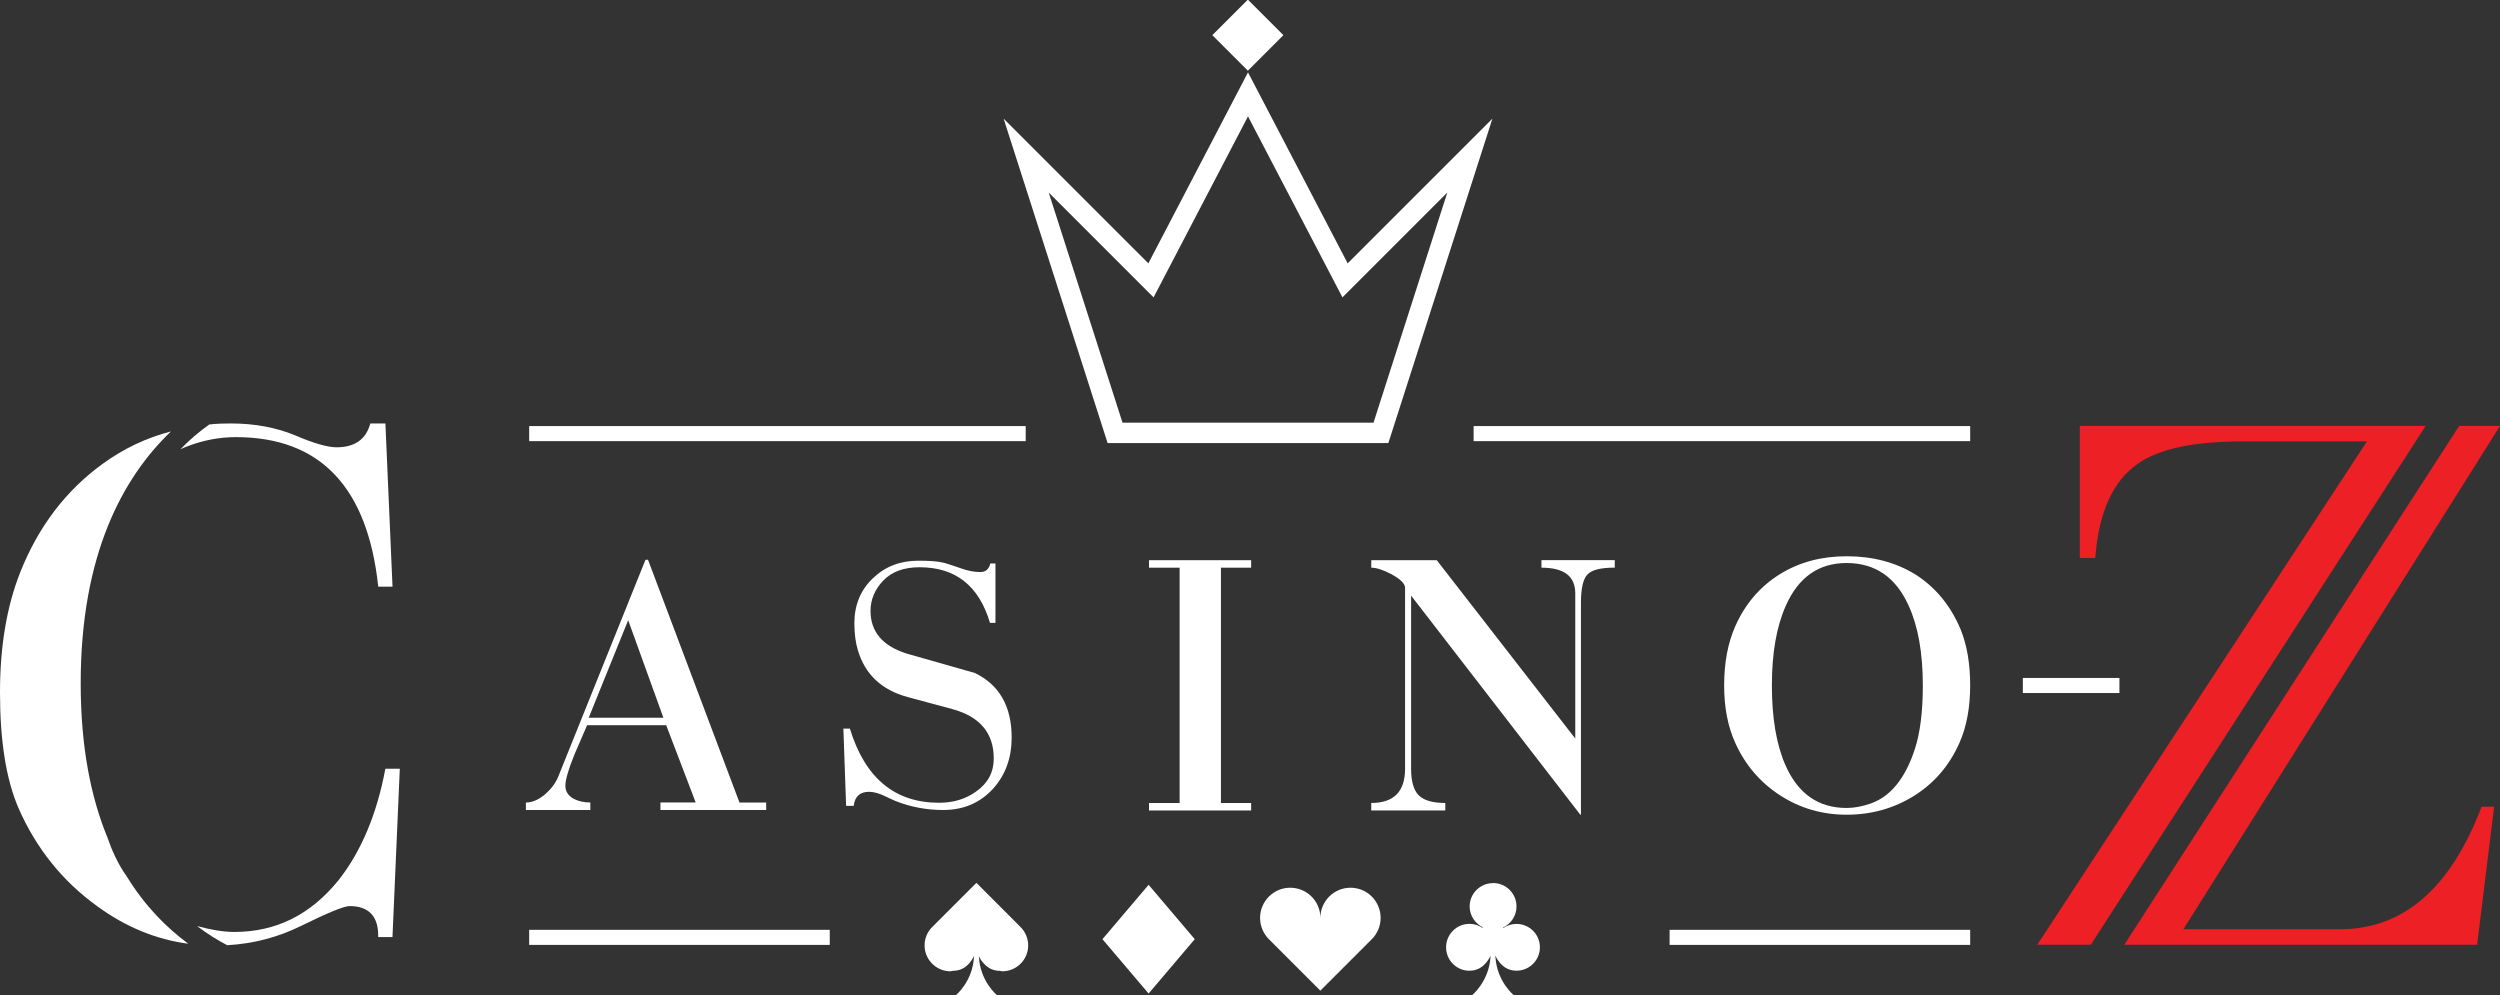 <?xml version="1.0" encoding="utf-8"?>
<!-- Generator: Adobe Illustrator 22.0.1, SVG Export Plug-In . SVG Version: 6.00 Build 0)  -->
<svg version="1.1" id="Layer_1" xmlns="http://www.w3.org/2000/svg" xmlns:xlink="http://www.w3.org/1999/xlink" x="0px" y="0px"
	 viewBox="0 0 100 39.8" style="enable-background:new 0 0 100 39.8;" xml:space="preserve">
<rect x="0" y="0" width="100" height="39.8" fill="#333333" stroke="none"/>
<style type="text/css">
	.st0{fill:#FFFFFF;}
	.st1{fill:#ED2025;}
</style>
<g>
	<g>
		<rect x="21.167" y="17.043" class="st0" width="19.861" height="0.603"/>
		<rect x="58.945" y="17.043" class="st0" width="19.862" height="0.603"/>
		<rect x="21.167" y="37.193" class="st0" width="12.023" height="0.603"/>
		<rect x="66.784" y="37.193" class="st0" width="12.023" height="0.603"/>
		<rect x="80.914" y="27.118" class="st0" width="3.863" height="0.603"/>
		<path class="st0" d="M13.548,35.199c-1.117,1.386-2.503,2.079-4.174,2.079
			c-0.432,0-0.929-0.082-1.492-0.236c0.408,0.31,0.815,0.562,1.206,0.766
			c1.043-0.057,2.038-0.318,2.959-0.774c1.076-0.53,1.72-0.791,1.932-0.791
			c0.783,0,1.166,0.416,1.149,1.239h0.571l0.293-6.733H15.415
			C15.073,32.574,14.445,34.058,13.548,35.199z"/>
		<path class="st0" d="M9.432,17.485c3.375,0,5.274,1.997,5.698,5.983h0.571l-0.285-6.53h-0.603
			c-0.171,0.636-0.62,0.954-1.353,0.954c-0.359,0-0.921-0.163-1.663-0.481
			c-0.75-0.31-1.606-0.473-2.568-0.473c-0.293,0-0.571,0.008-0.856,0.041
			c-0.391,0.277-0.783,0.603-1.158,0.995c0.082-0.041,0.171-0.082,0.261-0.114
			C8.127,17.607,8.78,17.485,9.432,17.485z"/>
		<path class="st0" d="M5.079,35.069c-0.147-0.204-0.277-0.416-0.391-0.644
			c-0.122-0.236-0.236-0.489-0.326-0.75c-0.024-0.057-0.049-0.13-0.073-0.196
			C3.636,31.889,3.228,29.876,3.228,27.332c0-5.144,1.679-8.225,3.611-10.076
			c-0.978,0.253-1.891,0.685-2.731,1.296c-1.475,1.068-2.576,2.519-3.301,4.345
			C0.269,24.259,0,25.857,0,27.699c0,1.94,0.245,3.481,0.742,4.63
			c0.709,1.614,1.761,2.918,3.138,3.913c1.133,0.832,2.356,1.337,3.652,1.508
			C6.66,37.106,5.796,36.242,5.079,35.069z"/>
		<path class="st0" d="M39.724,31.548c0.495-0.55,0.742-1.232,0.742-2.046
			c0-1.245-0.49-2.106-1.47-2.582c-0.906-0.257-1.808-0.513-2.706-0.77
			c-0.979-0.302-1.469-0.874-1.469-1.717c0-0.448,0.169-0.851,0.507-1.208
			c0.34-0.356,0.825-0.535,1.456-0.535c1.437,0,2.375,0.741,2.815,2.224h0.219v-2.375h-0.206
			c-0.055,0.229-0.188,0.343-0.398,0.343c-0.248,0-0.509-0.05-0.782-0.151
			c-0.395-0.137-0.642-0.216-0.742-0.234c-0.21-0.046-0.532-0.069-0.961-0.069
			c-0.724,0-1.33,0.236-1.819,0.707c-0.491,0.472-0.735,1.07-0.735,1.793
			c0,0.411,0.046,0.769,0.137,1.071c0.284,0.971,0.948,1.598,1.99,1.882l1.786,0.481
			c1.109,0.302,1.662,0.961,1.662,1.977c0,0.55-0.233,0.989-0.701,1.319
			c-0.42,0.302-0.915,0.453-1.483,0.453c-1.776,0-2.966-0.988-3.571-2.966h-0.26l0.109,3.09h0.303
			c0.045-0.376,0.25-0.563,0.617-0.563c0.147,0,0.321,0.041,0.523,0.124
			c0.173,0.083,0.342,0.16,0.507,0.234c0.614,0.247,1.258,0.37,1.936,0.37
			C38.54,32.399,39.203,32.116,39.724,31.548z"/>
		<polygon class="st0" points="45.96,22.707 47.185,22.707 47.185,32.12 45.96,32.12 45.96,32.419 
			50.046,32.419 50.046,32.12 48.837,32.12 48.837,22.707 50.046,22.707 50.046,22.408 
			45.96,22.408 		"/>
		<path class="st0" d="M61.658,22.707c0.902,0,1.353,0.341,1.353,1.024v5.811l-5.54-7.134h-2.62v0.299
			c0.204,0,0.469,0.085,0.795,0.256c0.372,0.199,0.557,0.385,0.557,0.555v7.234
			c0,0.912-0.451,1.367-1.353,1.367v0.299h2.962v-0.299c-0.503,0-0.856-0.102-1.062-0.306
			c-0.204-0.205-0.306-0.559-0.306-1.062v-6.926l6.767,8.761l0.027,0.001v-8.487
			c0-0.56,0.085-0.933,0.256-1.118c0.17-0.185,0.537-0.277,1.096-0.277v-0.299H61.658V22.707z"/>
		<path class="st0" d="M76.614,22.977c-0.788-0.484-1.705-0.727-2.749-0.727
			c-1.006,0-1.894,0.238-2.663,0.713c-0.797,0.494-1.395,1.191-1.794,2.093
			c-0.294,0.665-0.442,1.452-0.442,2.364c0,0.874,0.147,1.637,0.442,2.292
			c0.399,0.883,0.996,1.583,1.794,2.101c0.797,0.517,1.685,0.775,2.663,0.775
			c0.997,0,1.898-0.254,2.706-0.761c0.807-0.508,1.409-1.212,1.808-2.115
			c0.285-0.645,0.428-1.409,0.428-2.292c0-0.874-0.129-1.624-0.385-2.251
			C78.023,24.221,77.419,23.489,76.614,22.977z M76.599,29.948c-0.379,1.172-0.963,1.899-1.751,2.186
			c-0.351,0.124-0.679,0.185-0.983,0.185c-1.13,0-1.946-0.571-2.449-1.714
			c-0.362-0.829-0.541-1.89-0.541-3.185c0-1.294,0.184-2.356,0.555-3.185
			c0.503-1.143,1.314-1.714,2.435-1.714c1.139,0,1.965,0.567,2.478,1.699
			c0.38,0.829,0.57,1.895,0.57,3.2C76.913,28.458,76.808,29.301,76.599,29.948z"/>
		<path class="st0" d="M23.612,32.1c-0.247,0-0.466-0.048-0.655-0.143
			c-0.228-0.123-0.342-0.299-0.342-0.527c0-0.236,0.123-0.659,0.37-1.267
			c0.162-0.38,0.328-0.765,0.499-1.154h3.164l1.18,3.091h-1.41v0.299h4.229V32.1h-1.068
			l-3.659-9.711l-0.102,0.005l-3.487,8.668c-0.104,0.256-0.276,0.488-0.512,0.697
			c-0.266,0.228-0.527,0.342-0.783,0.342v0.299h2.577V32.1z M25.127,24.808l1.409,3.902h-2.988
			L25.127,24.808z"/>
		<path class="st0" d="M60.66,36.957c-0.199,0-0.38,0.062-0.53,0.163
			c-0.004-0.004-0.004-0.009-0.009-0.018c0.318-0.15,0.539-0.468,0.539-0.844
			c0-0.513-0.411-0.928-0.924-0.937h-0.013c-0.004,0-0.004,0.004-0.009,0.004s-0.004,0-0.009,0
			c-0.508,0.009-0.919,0.424-0.919,0.932c0,0.004,0,0.004,0,0.009c0.004,0.362,0.221,0.676,0.526,0.826
			c-0.004,0.009-0.009,0.013-0.013,0.022c-0.15-0.102-0.327-0.159-0.522-0.159
			c-0.517,0-0.933,0.42-0.933,0.937c0,0.486,0.367,0.884,0.835,0.932
			c0.031,0.004,0.066,0.004,0.097,0.004c0.066,0,0.128-0.009,0.19-0.018
			c0.031-0.009,0.058-0.018,0.088-0.027c0.018-0.004,0.04-0.009,0.057-0.022
			c0.031-0.009,0.058-0.022,0.084-0.04c0.155-0.088,0.305-0.243,0.429-0.491
			c0,0.022,0,0.044-0.004,0.062c-0.071,0.981-0.738,1.516-0.738,1.516h1.671
			c0,0-0.663-0.53-0.734-1.507c0-0.022-0.004-0.049-0.004-0.075c0.106,0.23,0.243,0.376,0.384,0.468
			c0.022,0.018,0.04,0.027,0.062,0.035c0.022,0.018,0.049,0.026,0.071,0.035
			c0.018,0.009,0.035,0.018,0.053,0.018c0.027,0.013,0.058,0.018,0.084,0.027
			c0.062,0.009,0.124,0.018,0.19,0.018c0.031,0,0.066,0,0.097-0.004
			c0.473-0.049,0.84-0.446,0.84-0.932C61.597,37.377,61.177,36.957,60.66,36.957z"/>
		<polygon class="st0" points="44.098,37.567 45.944,39.742 47.79,37.567 45.944,35.392 		"/>
		<path class="st0" d="M40.307,36.565l-0.817-0.817c-0.238-0.241-0.423-0.424-0.431-0.433v-0.001
			l-0,0.001l-0.001-0.001v0.001c-0,0-0.001,0.001-0.001,0.001l-0.002-0.002l-1.251,1.251
			l-0.518,0.518c-0.094,0.094-0.17,0.205-0.222,0.329c-0.052,0.124-0.081,0.26-0.081,0.403
			c0,0.286,0.116,0.545,0.304,0.733c0.188,0.188,0.447,0.304,0.733,0.304
			c0.033,0,0.06-0.016,0.092-0.019c0.287,0.001,0.616-0.118,0.849-0.591
			c-0.043,1.021-0.739,1.577-0.739,1.577h1.671c0,0-0.694-0.555-0.738-1.573
			c0.05,0.108,0.115,0.207,0.196,0.291c0.202,0.23,0.436,0.297,0.649,0.297
			c0.032,0.003,0.059,0.018,0.091,0.018c0.572,0,1.036-0.464,1.036-1.036
			c-0-0.286-0.116-0.545-0.304-0.733L40.307,36.565z"/>
		<path class="st0" d="M54.02,35.509c-0.333,0-0.634,0.135-0.852,0.353
			c-0.218,0.218-0.353,0.52-0.353,0.853c0-0.666-0.54-1.206-1.206-1.206s-1.206,0.54-1.206,1.206
			c0,0.333,0.135,0.634,0.353,0.853l0.603,0.603l1.455,1.455l1.455-1.455l0.603-0.603
			c0.109-0.109,0.197-0.239,0.258-0.383c0.061-0.144,0.095-0.303,0.095-0.469
			c0-0.333-0.135-0.634-0.353-0.853C54.655,35.644,54.353,35.509,54.02,35.509z"/>
		<path class="st0" d="M55.534,17.723l4.163-12.978l-5.79,5.789l-3.987-7.64l-3.986,7.64l-5.79-5.789
			l4.161,12.978H55.534z M46.143,11.895l3.777-7.239l3.778,7.239l4.195-4.194l-2.953,9.207H44.901
			l-2.953-9.207L46.143,11.895z"/>
		
			<rect x="48.915" y="0.397" transform="matrix(0.707 -0.707 0.707 0.707 13.629 35.709)" class="st0" width="2.011" height="2.011"/>
	</g>
	<g>
		<path class="st1" d="M83.191,17.037v5.283h0.62c0.137-1.831,0.709-3.09,1.713-3.779
			c0.846-0.591,2.234-0.884,4.163-0.884h4.99L81.49,37.79h2.142l13.394-20.753H83.191z"/>
		<path class="st1" d="M93.593,37.17h-6.258L100,17.037h-1.634L84.972,37.79h14.113l0.68-5.521h-0.502
			C98.023,35.536,96.132,37.17,93.593,37.17z"/>
	</g>
</g>
</svg>
